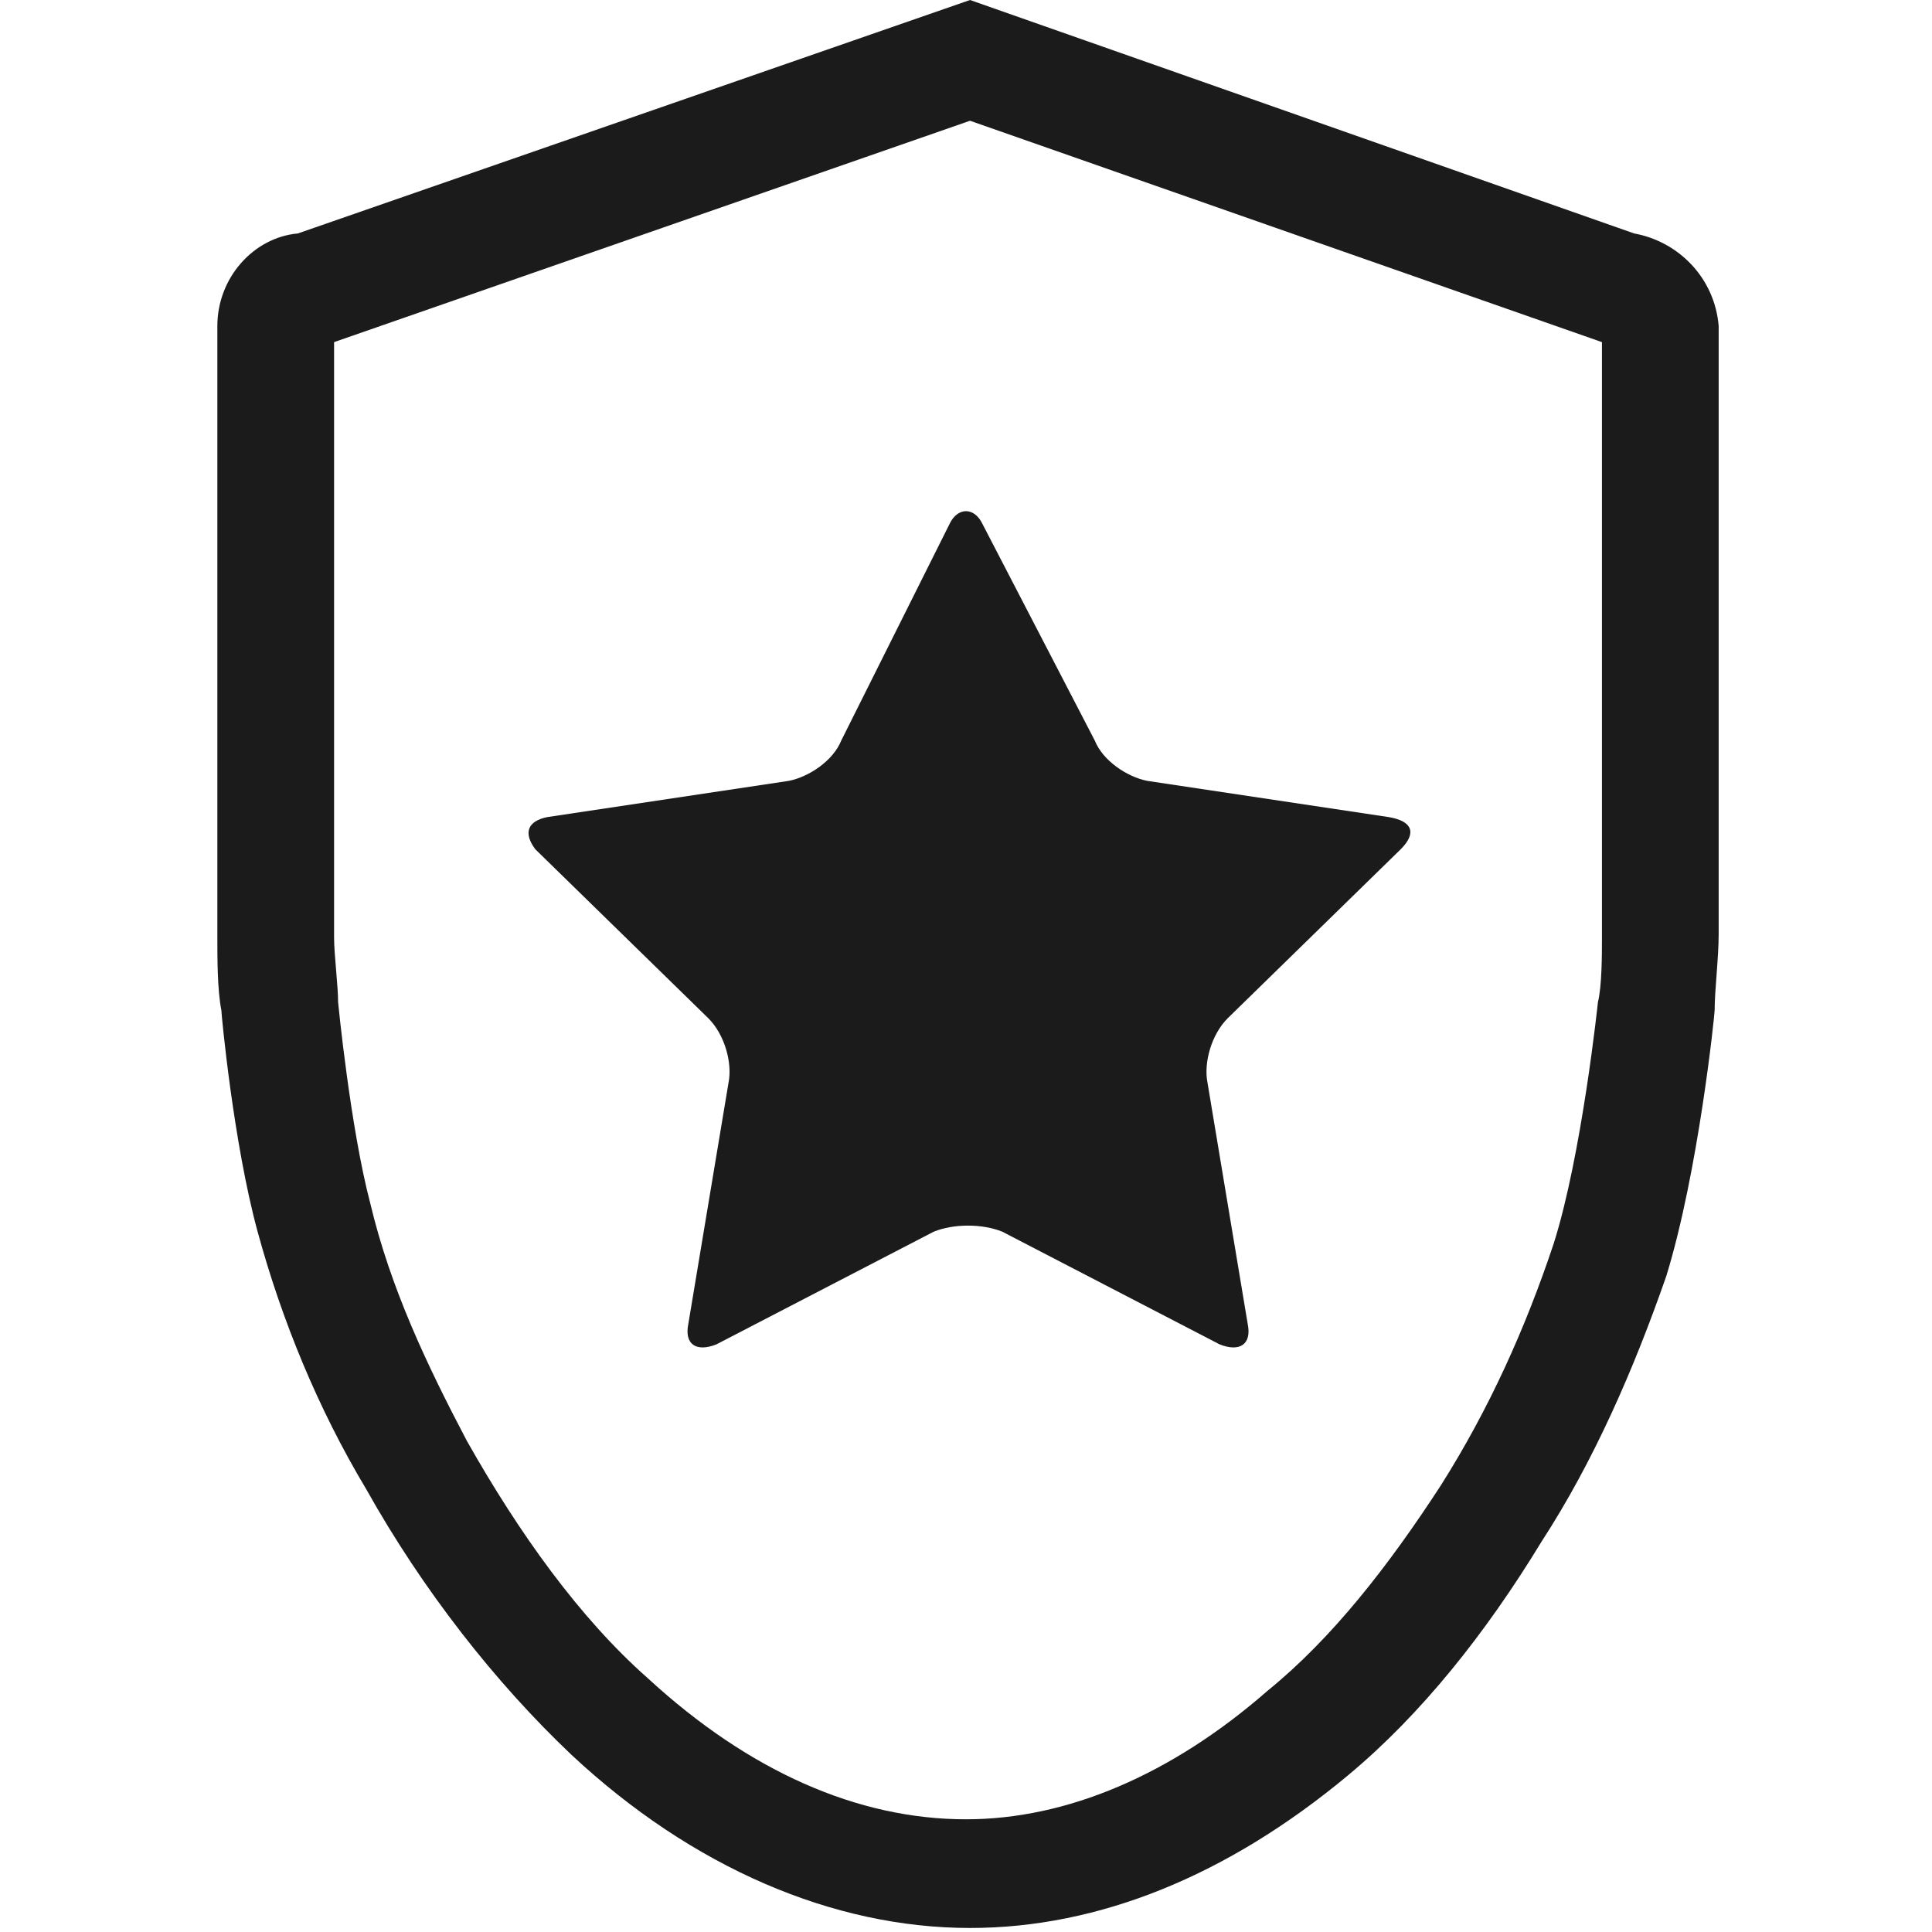<?xml version="1.0" encoding="utf-8"?>
<!-- Generator: Adobe Illustrator 18.0.0, SVG Export Plug-In . SVG Version: 6.00 Build 0)  -->
<!DOCTYPE svg PUBLIC "-//W3C//DTD SVG 1.1//EN" "http://www.w3.org/Graphics/SVG/1.1/DTD/svg11.dtd">
<svg version="1.1" id="Layer_1" xmlns="http://www.w3.org/2000/svg" xmlns:xlink="http://www.w3.org/1999/xlink" x="0px" y="0px"
	 viewBox="0 0 48 48" style="enable-background:new 0 0 48 48;" xml:space="preserve">
<style type="text/css">
	.st0{fill:#1B1B1B;}
	.st1{fill-rule:evenodd;clip-rule:evenodd;fill:#1B1B1B;}
</style>
<g>
	<g>
		<path class="st0" d="M40.6,5.8L24.1,0L7.4,5.8c-1.1,0.1-2,1.1-2,2.3v15.2c0,0.5,0,1.3,0.1,1.8c0,0.1,0.3,3.3,0.9,5.5
			c0.6,2.2,1.5,4.4,2.7,6.4c1.4,2.5,3.2,4.8,5.1,6.6c3,2.8,6.5,4.3,9.9,4.3c3.2,0,6.4-1.3,9.4-3.8c1.8-1.5,3.4-3.5,4.8-5.8
			c1.3-2,2.3-4.3,3.1-6.6c0.8-2.6,1.2-6.5,1.2-6.6c0-0.5,0.1-1.3,0.1-1.9V8.1C42.6,6.9,41.7,6,40.6,5.8z M39.8,23.3
			c0,0.4,0,1.2-0.1,1.6c0,0-0.4,3.8-1.1,6c-0.7,2.1-1.6,4.1-2.8,6c-1.3,2-2.7,3.8-4.3,5.1c-2.4,2.1-5,3.2-7.5,3.2
			c-2.7,0-5.4-1.2-7.9-3.5c-1.7-1.5-3.2-3.6-4.5-5.9c-1-1.9-1.9-3.8-2.4-5.9c-0.5-1.9-0.8-5-0.8-5c0-0.4-0.1-1.2-0.1-1.6V8.5L24.1,3
			l15.7,5.5V23.3z"/>
	</g>
	<g>
		<path class="st0" d="M23.6,13l-2.7,5.4c-0.2,0.5-0.8,0.9-1.3,1l-6,0.9c-0.5,0.1-0.6,0.4-0.3,0.8l4.3,4.2c0.4,0.4,0.6,1.1,0.5,1.6
			l-1,6c-0.1,0.5,0.2,0.7,0.7,0.5l5.4-2.8c0.5-0.2,1.2-0.2,1.7,0l5.4,2.8c0.5,0.2,0.8,0,0.7-0.5l-1-6c-0.1-0.5,0.1-1.2,0.5-1.6
			l4.3-4.2c0.4-0.4,0.3-0.7-0.3-0.8l-6-0.9c-0.5-0.1-1.1-0.5-1.3-1L24.4,13C24.2,12.6,23.8,12.6,23.6,13z"/>
	</g>
</g>
</svg>
